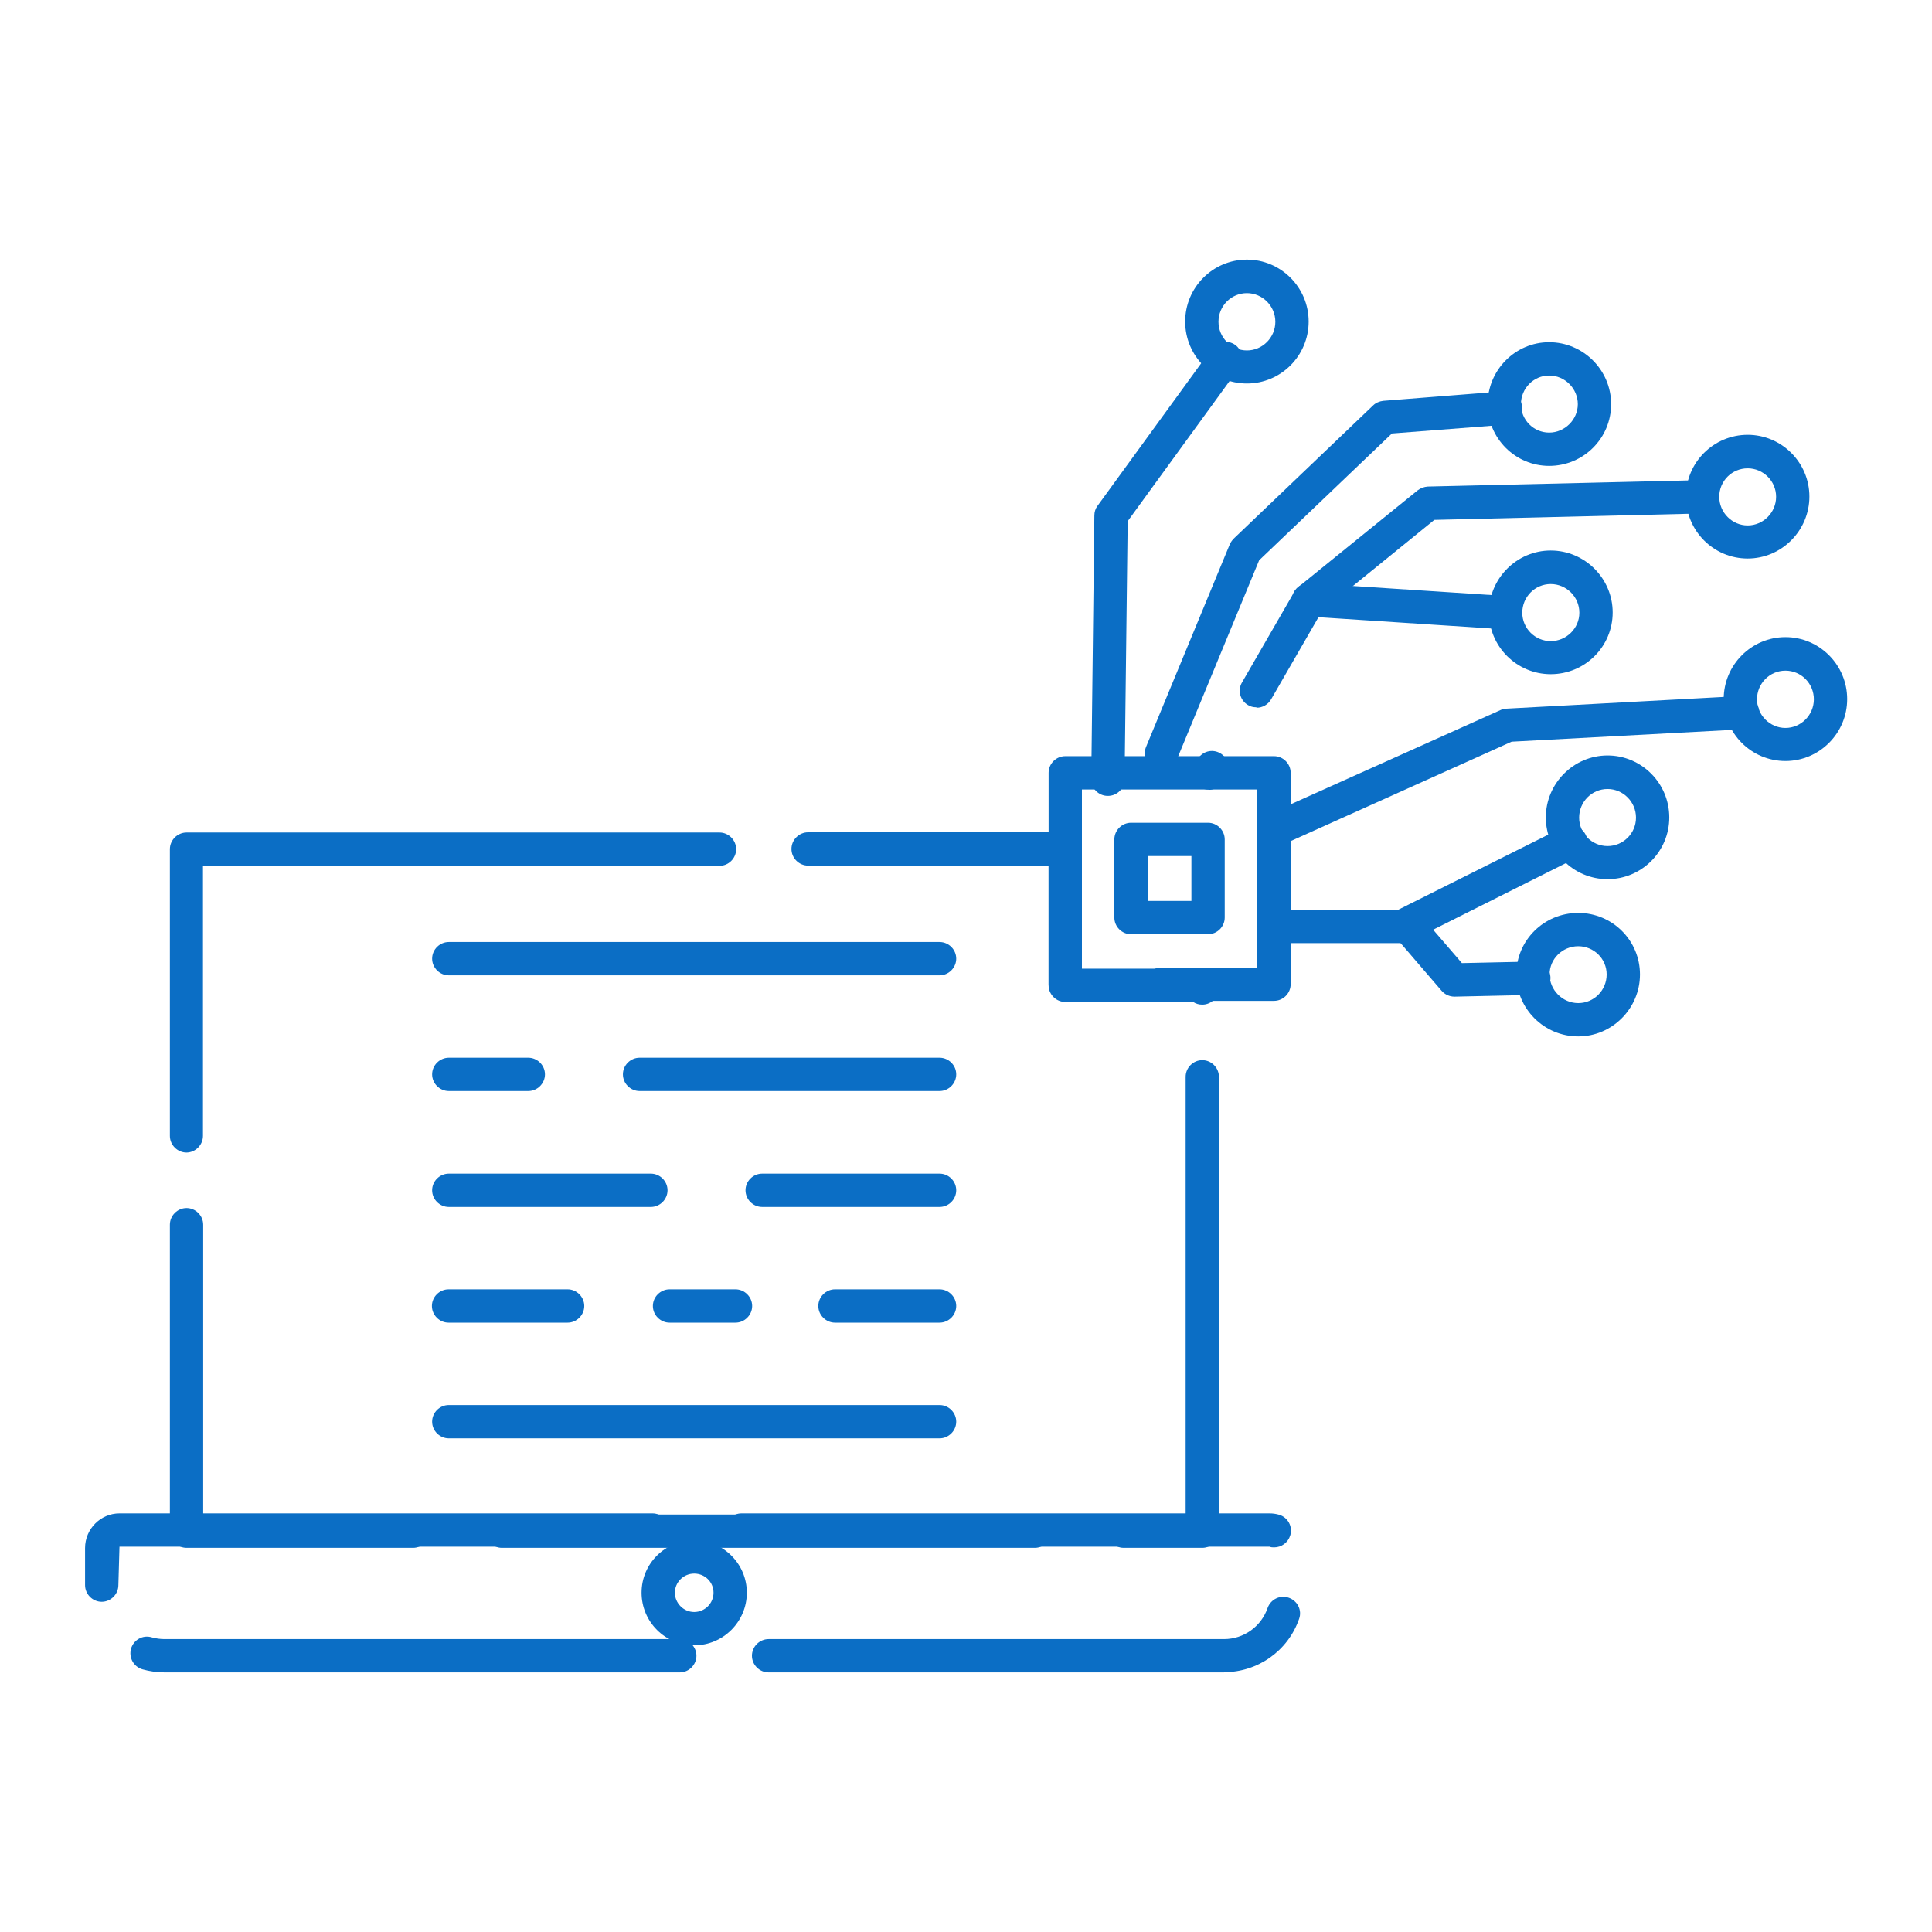 <svg xmlns="http://www.w3.org/2000/svg" width="70" height="70" viewBox="0 0 70 70" fill="none"><g clip-path="url(#clip0_401_38)"><path d="M43.561 56.081H40.713C40.383 56.081 40.109 55.807 40.109 55.477C40.109 55.147 40.383 54.874 40.713 54.874H42.958V39.015C42.958 38.685 43.231 38.411 43.561 38.411C43.891 38.411 44.164 38.685 44.164 39.015V55.477C44.164 55.807 43.891 56.081 43.561 56.081ZM37.494 56.081H18.184C17.854 56.081 17.581 55.807 17.581 55.477C17.581 55.147 17.854 54.874 18.184 54.874H37.494C37.824 54.874 38.098 55.147 38.098 55.477C38.098 55.807 37.824 56.081 37.494 56.081ZM14.966 56.081H6.759C6.429 56.081 6.155 55.807 6.155 55.477V44.374C6.155 44.044 6.429 43.77 6.759 43.77C7.089 43.77 7.362 44.044 7.362 44.374V54.874H14.966C15.296 54.874 15.569 55.147 15.569 55.477C15.569 55.807 15.296 56.081 14.966 56.081ZM6.759 41.759C6.429 41.759 6.155 41.485 6.155 41.155V30.768C6.155 30.438 6.429 30.164 6.759 30.164H26.069C26.399 30.164 26.672 30.438 26.672 30.768C26.672 31.098 26.399 31.371 26.069 31.371H7.354V41.155C7.354 41.485 7.081 41.759 6.751 41.759H6.759ZM43.561 36.4C43.44 36.4 43.328 36.368 43.231 36.303H38.597C38.267 36.303 37.993 36.03 37.993 35.7V31.363H29.279C28.95 31.363 28.676 31.09 28.676 30.76C28.676 30.43 28.95 30.156 29.279 30.156H38.597C38.926 30.156 39.2 30.43 39.2 30.76V35.097H43.561C43.891 35.097 44.164 35.37 44.164 35.7V35.797C44.164 36.127 43.891 36.4 43.561 36.4Z" fill="#0B6EC5"></path><path d="M44.35 60.594H27.848C27.518 60.594 27.244 60.321 27.244 59.991C27.244 59.661 27.518 59.387 27.848 59.387H44.35C45.058 59.387 45.694 58.937 45.927 58.261C46.039 57.947 46.377 57.778 46.699 57.891C47.013 58.004 47.182 58.341 47.069 58.655C46.667 59.814 45.573 60.586 44.35 60.586V60.594ZM24.629 60.594H5.962C5.689 60.594 5.415 60.554 5.158 60.482C4.836 60.385 4.659 60.055 4.748 59.733C4.844 59.411 5.174 59.227 5.496 59.323C5.641 59.363 5.802 59.387 5.962 59.387H24.629C24.959 59.387 25.233 59.661 25.233 59.991C25.233 60.321 24.959 60.594 24.629 60.594ZM3.685 58.036C3.356 58.036 3.082 57.762 3.082 57.432V56.089C3.082 55.397 3.645 54.833 4.329 54.833H23.64C23.969 54.833 24.243 55.107 24.243 55.437C24.243 55.767 23.969 56.04 23.64 56.04H4.329L4.289 57.432C4.289 57.762 4.015 58.036 3.685 58.036ZM46.168 56.064C46.112 56.064 46.056 56.064 45.999 56.04H26.866C26.536 56.04 26.262 55.767 26.262 55.437C26.262 55.107 26.536 54.833 26.866 54.833H45.991C46.112 54.833 46.233 54.849 46.345 54.882C46.667 54.978 46.844 55.316 46.748 55.63C46.667 55.895 46.426 56.064 46.168 56.064Z" fill="#0B6EC5"></path><path d="M25.152 59.613C24.098 59.613 23.245 58.76 23.245 57.706C23.245 56.652 24.098 55.807 25.152 55.807C26.206 55.807 27.059 56.66 27.059 57.706C27.059 58.752 26.206 59.613 25.152 59.613ZM25.152 57.014C24.766 57.014 24.452 57.328 24.452 57.706C24.452 58.084 24.766 58.406 25.152 58.406C25.538 58.406 25.852 58.092 25.852 57.706C25.852 57.319 25.538 57.014 25.152 57.014Z" fill="#0B6EC5"></path><path d="M40.134 28.837C39.804 28.837 39.53 28.563 39.538 28.225L39.651 18.675C39.651 18.546 39.691 18.425 39.764 18.329L43.907 12.632C44.1 12.367 44.478 12.302 44.752 12.495C45.018 12.689 45.082 13.067 44.889 13.34L40.858 18.884L40.745 28.241C40.745 28.571 40.472 28.837 40.142 28.837H40.134Z" fill="#0B6EC5"></path><path d="M42.089 27.895C42.008 27.895 41.936 27.879 41.855 27.847C41.549 27.718 41.397 27.364 41.525 27.059L44.551 19.737C44.583 19.656 44.631 19.592 44.687 19.527L49.748 14.692C49.845 14.595 49.982 14.539 50.118 14.523L54.495 14.177C54.833 14.169 55.115 14.402 55.147 14.732C55.171 15.062 54.922 15.352 54.592 15.384L50.432 15.706L45.621 20.3L42.644 27.509C42.547 27.742 42.322 27.879 42.089 27.879V27.895Z" fill="#0B6EC5"></path><path d="M43.794 28.611C43.69 28.611 43.585 28.587 43.497 28.531C43.207 28.362 43.111 27.992 43.279 27.71L43.392 27.509C43.561 27.22 43.923 27.123 44.213 27.292C44.502 27.461 44.599 27.831 44.43 28.113L44.317 28.314C44.205 28.507 44.004 28.619 43.794 28.619V28.611ZM45.516 25.626C45.412 25.626 45.307 25.602 45.218 25.546C44.929 25.377 44.832 25.007 45.001 24.725L46.9 21.434C46.94 21.37 46.989 21.314 47.045 21.265L51.366 17.765C51.47 17.685 51.599 17.637 51.736 17.629L61.681 17.395C62.035 17.395 62.292 17.653 62.3 17.983C62.3 18.313 62.043 18.594 61.713 18.602L51.969 18.836L47.898 22.142L46.055 25.337C45.943 25.53 45.742 25.642 45.532 25.642L45.516 25.626Z" fill="#0B6EC5"></path><path d="M54.551 22.802C54.551 22.802 54.527 22.802 54.511 22.802L47.374 22.336C47.044 22.311 46.787 22.03 46.811 21.692C46.835 21.362 47.125 21.113 47.455 21.129L54.592 21.596C54.922 21.62 55.179 21.901 55.155 22.239C55.131 22.561 54.865 22.802 54.551 22.802Z" fill="#0B6EC5"></path><path d="M46.16 30.671C45.926 30.671 45.709 30.534 45.613 30.317C45.476 30.011 45.613 29.657 45.918 29.521L54.375 25.723C54.439 25.691 54.511 25.675 54.592 25.675L63.105 25.216C63.426 25.192 63.724 25.449 63.74 25.787C63.756 26.117 63.507 26.407 63.169 26.423L54.769 26.873L46.417 30.631C46.337 30.663 46.256 30.687 46.168 30.687L46.16 30.671Z" fill="#0B6EC5"></path><path d="M50.802 34.171H46.151C45.821 34.171 45.548 33.898 45.548 33.568C45.548 33.238 45.821 32.964 46.151 32.964H50.657L56.635 29.971C56.933 29.826 57.295 29.947 57.448 30.237C57.601 30.535 57.48 30.897 57.182 31.049L51.084 34.107C51.003 34.147 50.907 34.171 50.81 34.171H50.802Z" fill="#0B6EC5"></path><path d="M52.694 36.11C52.517 36.11 52.348 36.03 52.235 35.901L50.505 33.89C50.288 33.64 50.32 33.254 50.569 33.037C50.819 32.819 51.205 32.852 51.422 33.101L52.967 34.895L55.558 34.839C55.888 34.839 56.169 35.096 56.177 35.426C56.177 35.756 55.92 36.038 55.59 36.046L52.718 36.11H52.702H52.694Z" fill="#0B6EC5"></path><path d="M46.16 36.263H42.072C41.743 36.263 41.469 35.99 41.469 35.66C41.469 35.33 41.743 35.056 42.072 35.056H45.556V28.604H39.2V35.169C39.353 35.282 39.458 35.459 39.458 35.66C39.458 35.99 39.184 36.263 38.854 36.263H38.597C38.267 36.263 37.993 35.99 37.993 35.66V28C37.993 27.67 38.267 27.397 38.597 27.397H46.16C46.49 27.397 46.763 27.67 46.763 28V35.66C46.763 35.99 46.49 36.263 46.16 36.263Z" fill="#0B6EC5"></path><path d="M43.77 33.849H40.978C40.649 33.849 40.375 33.576 40.375 33.246V30.414C40.375 30.084 40.649 29.81 40.978 29.81H43.77C44.1 29.81 44.374 30.084 44.374 30.414V33.246C44.374 33.576 44.1 33.849 43.77 33.849ZM41.582 32.642H43.167V31.017H41.582V32.642Z" fill="#0B6EC5"></path><path d="M34.042 35.338H16.261C15.931 35.338 15.657 35.064 15.657 34.734C15.657 34.404 15.931 34.131 16.261 34.131H34.042C34.372 34.131 34.646 34.404 34.646 34.734C34.646 35.064 34.372 35.338 34.042 35.338Z" fill="#0B6EC5"></path><path d="M19.141 39.53H16.261C15.931 39.53 15.657 39.256 15.657 38.926C15.657 38.597 15.931 38.323 16.261 38.323H19.141C19.471 38.323 19.745 38.597 19.745 38.926C19.745 39.256 19.471 39.53 19.141 39.53Z" fill="#0B6EC5"></path><path d="M23.582 43.73H16.261C15.931 43.73 15.657 43.456 15.657 43.126C15.657 42.797 15.931 42.523 16.261 42.523H23.582C23.912 42.523 24.186 42.797 24.186 43.126C24.186 43.456 23.912 43.73 23.582 43.73Z" fill="#0B6EC5"></path><path d="M34.042 47.922H30.253C29.923 47.922 29.649 47.648 29.649 47.318C29.649 46.989 29.923 46.715 30.253 46.715H34.042C34.372 46.715 34.646 46.989 34.646 47.318C34.646 47.648 34.372 47.922 34.042 47.922Z" fill="#0B6EC5"></path><path d="M34.042 52.114H16.261C15.931 52.114 15.657 51.84 15.657 51.51C15.657 51.18 15.931 50.907 16.261 50.907H34.042C34.372 50.907 34.646 51.18 34.646 51.51C34.646 51.84 34.372 52.114 34.042 52.114Z" fill="#0B6EC5"></path><path d="M34.043 39.53H23.173C22.843 39.53 22.569 39.256 22.569 38.926C22.569 38.597 22.843 38.323 23.173 38.323H34.043C34.373 38.323 34.646 38.597 34.646 38.926C34.646 39.256 34.373 39.53 34.043 39.53Z" fill="#0B6EC5"></path><path d="M34.043 43.73H27.614C27.284 43.73 27.011 43.456 27.011 43.126C27.011 42.797 27.284 42.523 27.614 42.523H34.043C34.373 42.523 34.646 42.797 34.646 43.126C34.646 43.456 34.373 43.73 34.043 43.73Z" fill="#0B6EC5"></path><path d="M20.566 47.922H16.253C15.923 47.922 15.649 47.648 15.649 47.318C15.649 46.989 15.923 46.715 16.253 46.715H20.566C20.895 46.715 21.169 46.989 21.169 47.318C21.169 47.648 20.895 47.922 20.566 47.922Z" fill="#0B6EC5"></path><path d="M26.648 47.922H24.259C23.929 47.922 23.655 47.648 23.655 47.318C23.655 46.989 23.929 46.715 24.259 46.715H26.648C26.978 46.715 27.252 46.989 27.252 47.318C27.252 47.648 26.978 47.922 26.648 47.922Z" fill="#0B6EC5"></path><path d="M45.178 13.895C43.939 13.895 42.941 12.89 42.941 11.651C42.941 10.412 43.947 9.406 45.178 9.406C46.409 9.406 47.415 10.412 47.415 11.651C47.415 12.89 46.409 13.895 45.178 13.895ZM45.178 10.621C44.607 10.621 44.148 11.087 44.148 11.659C44.148 12.23 44.615 12.697 45.178 12.697C45.741 12.697 46.208 12.23 46.208 11.659C46.208 11.087 45.741 10.621 45.178 10.621Z" fill="#0B6EC5"></path><path d="M56.129 16.88C54.898 16.88 53.9 15.875 53.9 14.644C53.9 13.413 54.898 12.399 56.129 12.399C57.36 12.399 58.374 13.405 58.374 14.644C58.374 15.883 57.368 16.88 56.129 16.88ZM56.129 13.606C55.566 13.606 55.107 14.072 55.107 14.644C55.107 15.215 55.566 15.674 56.129 15.674C56.692 15.674 57.167 15.207 57.167 14.644C57.167 14.08 56.7 13.606 56.129 13.606Z" fill="#0B6EC5"></path><path d="M63.322 20.236C62.083 20.236 61.085 19.23 61.085 17.991C61.085 16.752 62.091 15.754 63.322 15.754C64.553 15.754 65.558 16.76 65.558 17.991C65.558 19.222 64.553 20.236 63.322 20.236ZM63.322 16.969C62.751 16.969 62.292 17.428 62.292 17.999C62.292 18.57 62.758 19.037 63.322 19.037C63.885 19.037 64.352 18.57 64.352 17.999C64.352 17.428 63.885 16.969 63.322 16.969Z" fill="#0B6EC5"></path><path d="M56.185 24.427C54.954 24.427 53.948 23.422 53.948 22.191C53.948 20.96 54.954 19.946 56.185 19.946C57.416 19.946 58.43 20.952 58.43 22.191C58.43 23.43 57.424 24.427 56.185 24.427ZM56.185 21.161C55.614 21.161 55.155 21.628 55.155 22.199C55.155 22.77 55.622 23.229 56.185 23.229C56.748 23.229 57.223 22.77 57.223 22.199C57.223 21.628 56.756 21.161 56.185 21.161Z" fill="#0B6EC5"></path><path d="M58.245 31.854C57.005 31.854 56.008 30.848 56.008 29.617C56.008 28.386 57.014 27.372 58.245 27.372C59.476 27.372 60.481 28.378 60.481 29.617C60.481 30.856 59.476 31.854 58.245 31.854ZM58.245 28.587C57.673 28.587 57.215 29.054 57.215 29.625C57.215 30.197 57.681 30.655 58.245 30.655C58.808 30.655 59.275 30.197 59.275 29.625C59.275 29.054 58.808 28.587 58.245 28.587Z" fill="#0B6EC5"></path><path d="M57.182 37.551C55.943 37.551 54.938 36.545 54.938 35.306C54.938 34.067 55.943 33.077 57.182 33.077C58.421 33.077 59.419 34.075 59.419 35.306C59.419 36.537 58.413 37.551 57.182 37.551ZM57.182 34.284C56.611 34.284 56.144 34.742 56.144 35.306C56.144 35.869 56.611 36.344 57.182 36.344C57.754 36.344 58.212 35.877 58.212 35.306C58.212 34.734 57.745 34.284 57.182 34.284Z" fill="#0B6EC5"></path><path d="M64.69 27.573C63.451 27.573 62.453 26.568 62.453 25.329C62.453 24.09 63.459 23.084 64.69 23.084C65.921 23.084 66.927 24.09 66.927 25.329C66.927 26.568 65.921 27.573 64.69 27.573ZM64.69 24.299C64.119 24.299 63.66 24.765 63.66 25.337C63.66 25.908 64.127 26.375 64.69 26.375C65.253 26.375 65.72 25.908 65.72 25.337C65.72 24.765 65.261 24.299 64.69 24.299Z" fill="#0B6EC5"></path></g><defs><clipPath id="clip0_401_38"><path d="M0 6C0 2.686 2.686 0 6 0H64C67.314 0 70 2.686 70 6V64C70 67.314 67.314 70 64 70H6C2.686 70 0 67.314 0 64V6Z" fill="white"></path></clipPath></defs></svg>